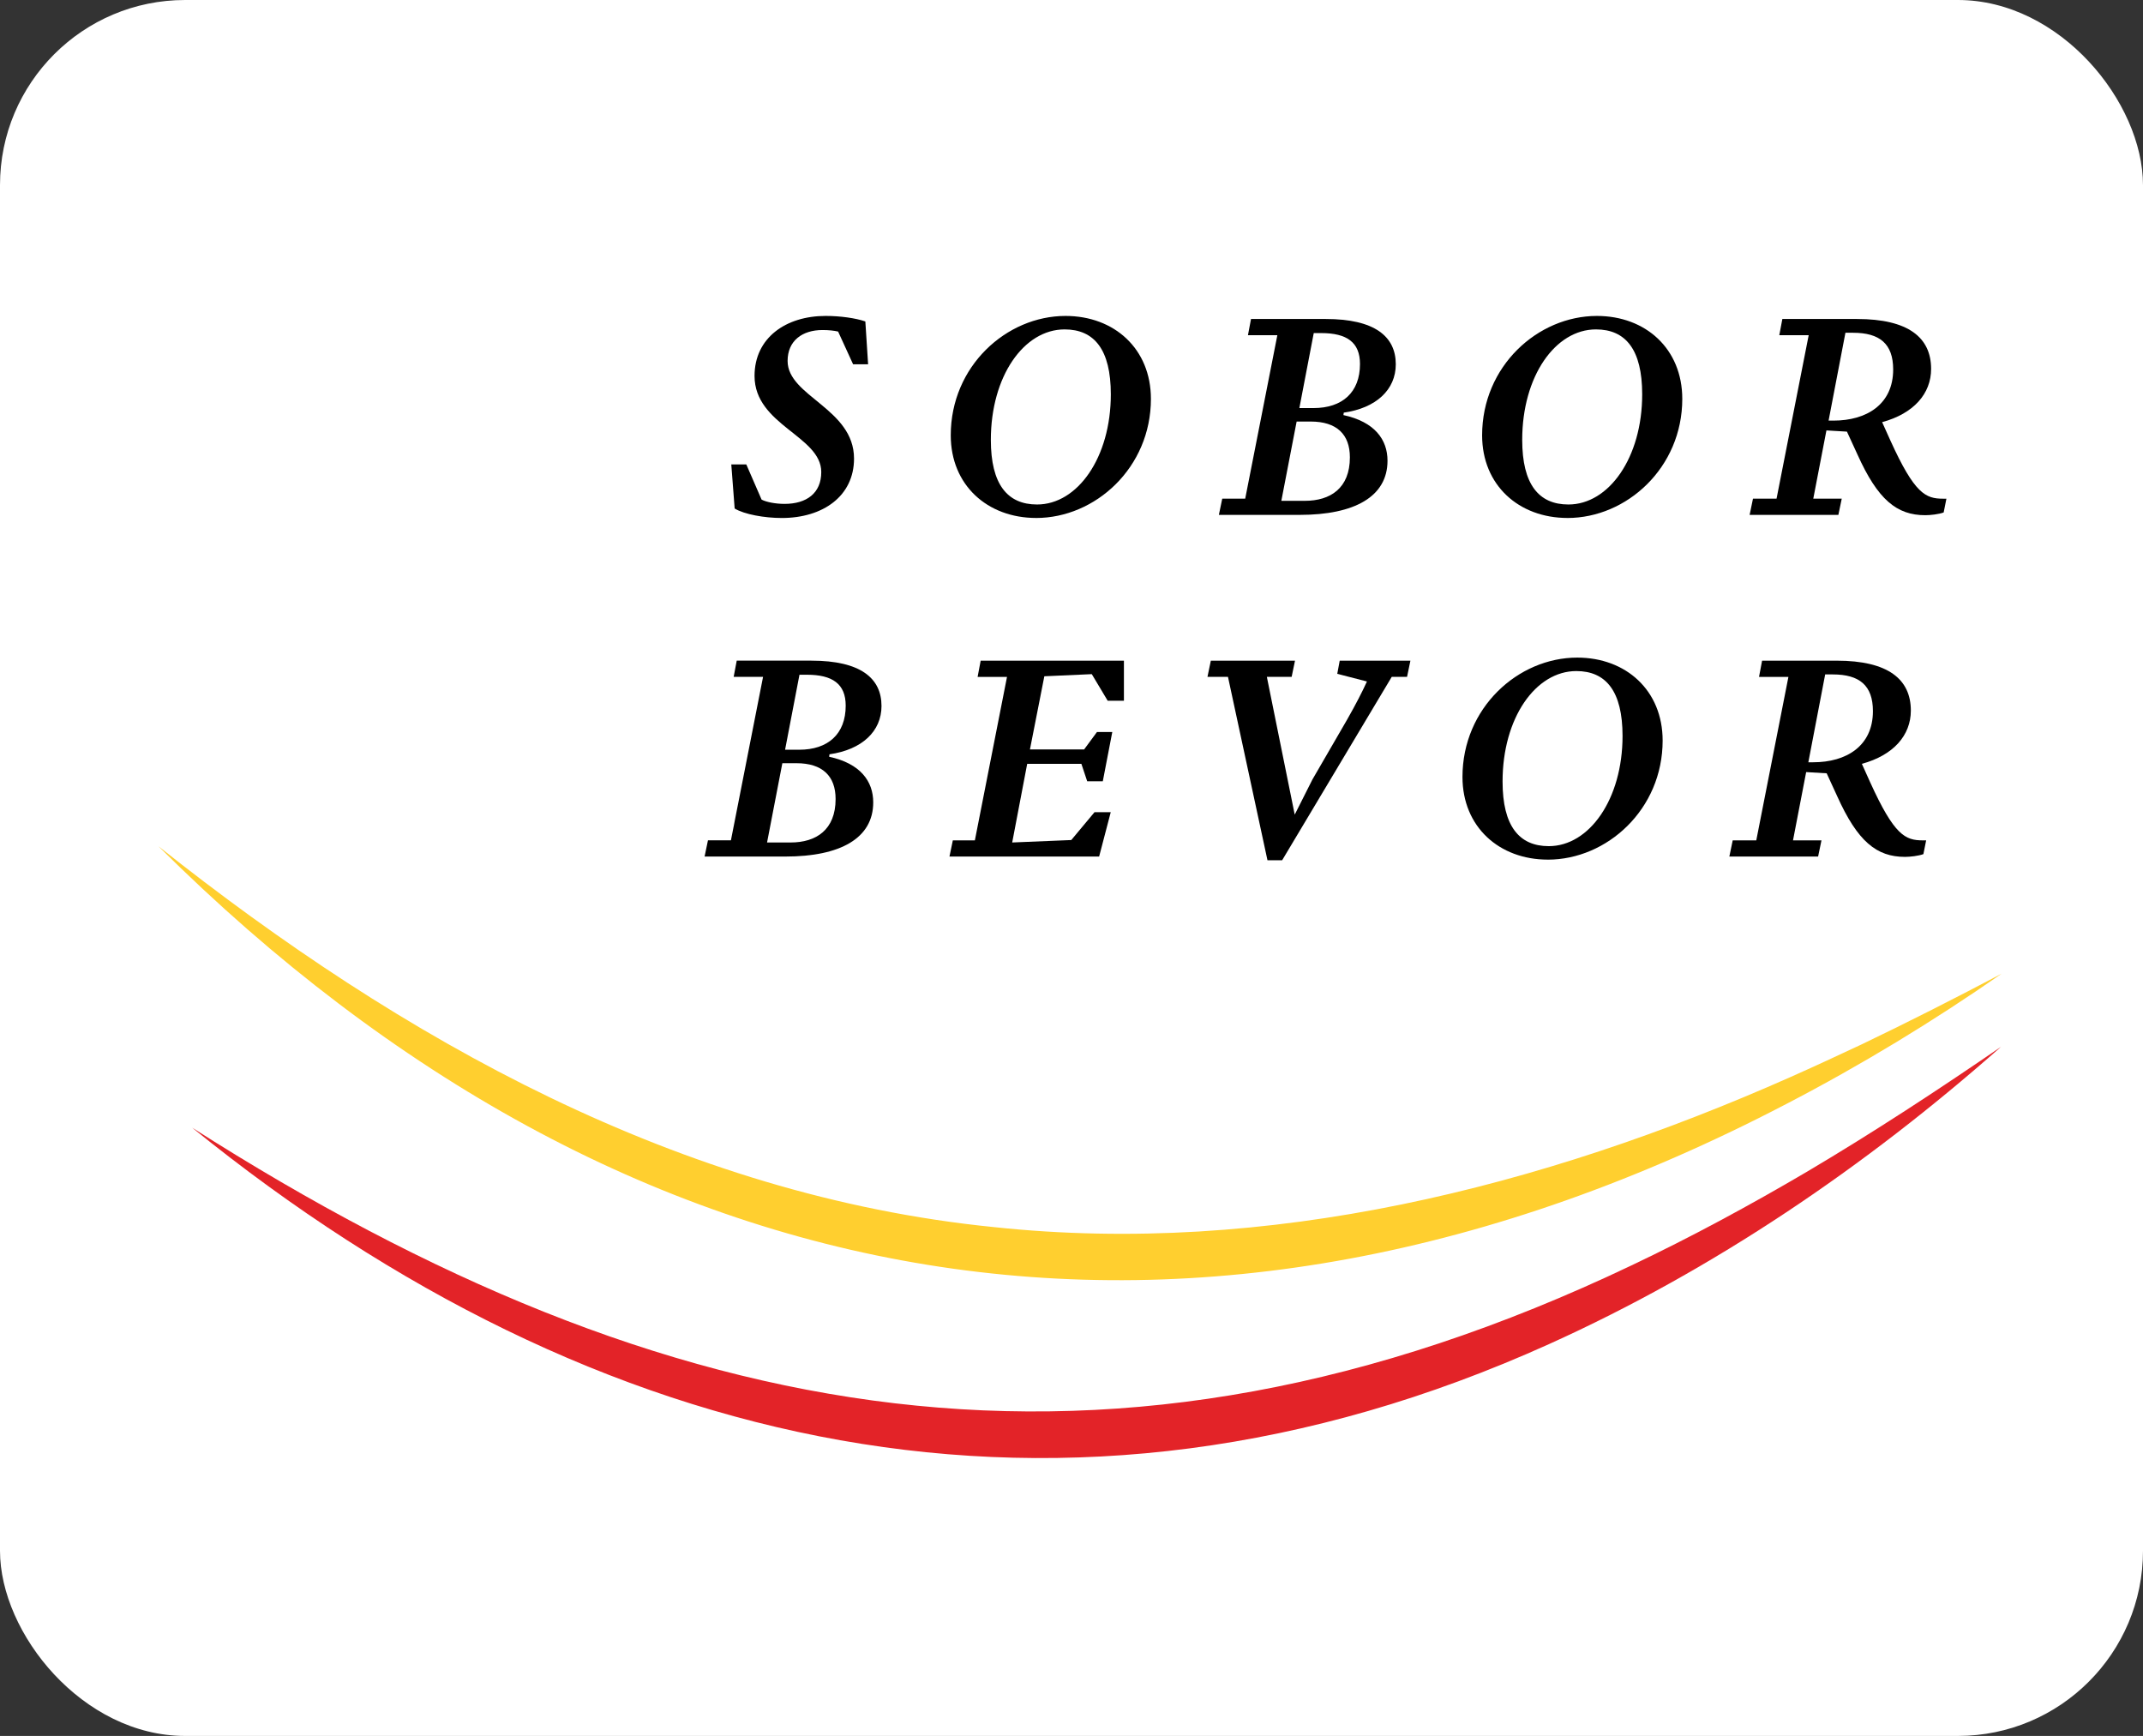 <?xml version="1.0" encoding="UTF-8"?><svg id="a" xmlns="http://www.w3.org/2000/svg" viewBox="0 0 1163 942"><rect x="0" y="0" width="1163" height="942" fill="#333333" stroke="none"/><defs><style>.c,.d,.e,.f{stroke-width:0px;}.d{fill:#e32328;}.e{fill:#fff;}.f{fill:#ffcf2f;}</style></defs><g id="b"><rect class="e" width="1163" height="942" rx="100.46" ry="100.46"/><path class="c" d="M384.21,456h12.46l17.44-88.7h-15.95l1.66-8.8h40.53c26.58,0,38.04,9.47,38.04,24.58,0,13.79-10.63,23.75-28.24,26.24l-.17,1.33c16.94,3.65,23.92,13.29,23.92,24.75,0,19.43-17.77,29.4-47.67,29.4h-43.85l1.83-8.8ZM429.06,457.17c13.79,0,24.42-6.81,24.42-23.59,0-12.46-7.14-19.43-21.26-19.43h-7.64l-8.3,43.02h12.79ZM433.71,406.84c15.61,0,25.25-8.47,25.25-23.92,0-11.79-7.14-16.78-21.1-16.78h-3.99l-7.81,40.7h7.64Z"/><path class="c" d="M596.5,464.81h-81.23l1.83-8.8h11.96l17.44-88.7h-15.95l1.66-8.8h77.74v21.76h-8.8l-8.64-14.45-25.75,1.16-7.81,39.7h29.4l6.98-9.47h8.31l-5.15,26.74h-8.47l-3.16-9.47h-29.4l-8.14,42.69,32.06-1.33,12.62-15.12h8.8l-6.31,24.09Z"/><path class="c" d="M763.6,367.3h-8.31l-59.47,99.5h-7.97l-21.43-99.5h-11.13l1.83-8.8h45.68l-1.83,8.8h-13.45l15.12,74.75,9.63-19.1,18.77-32.39c4.82-8.47,8.14-14.95,10.8-20.76l-16.11-4.15,1.33-7.14h38.37l-1.83,8.8Z"/><path class="c" d="M840.02,466.47c-26.41,0-46.34-17.77-46.34-44.85,0-37.54,30.23-64.78,62.29-64.78,26.41,0,46.34,17.77,46.34,45.02,0,37.37-30.23,64.62-62.29,64.62ZM855.47,364.15c-22.09,0-40.03,25.41-40.03,59.96,0,24.09,8.97,35.05,25.08,35.05,21.93,0,40.03-25.41,40.03-59.8,0-24.25-8.97-35.21-25.08-35.21Z"/><path class="c" d="M1043.83,463.48c-2.66,1-7.31,1.5-9.97,1.5-15.45,0-25.75-8.31-36.88-33.06l-5.65-12.29-11.13-.66-7.14,37.04h15.45l-1.83,8.8h-48.17l1.83-8.8h12.79l17.44-88.7h-15.95l1.66-8.8h40.53c27.91,0,40.2,10.13,40.2,27.08,0,13.45-9.47,24.25-26.58,28.9l4.49,9.97c13.12,28.9,19.1,31.56,28.57,31.56h1.83l-1.5,7.47ZM994.67,365.97h-4.15l-9.14,47.67h2.66c17.94,0,32.39-8.8,32.39-27.74,0-13.95-7.31-19.93-21.76-19.93Z"/><path class="c" d="M396.87,252h8.14l8.3,19.1c2.49,1.33,7.48,2.33,12.46,2.33,11.96,0,19.93-5.81,19.93-17.27,0-19.6-36.21-25.41-36.21-52.16,0-20.76,17.11-32.56,38.54-32.56,7.97,0,16.28,1.16,21.59,2.99l1.5,23.26h-8.14l-8.14-17.77c-2.16-.5-4.98-.83-8.47-.83-10.96,0-18.94,5.81-18.94,16.78,0,19.27,36.05,25.75,36.05,52.99,0,20.27-16.78,32.23-39.2,32.23-9.47,0-20.43-1.99-25.58-5.15l-1.83-23.92Z"/><path class="c" d="M562.31,281.07c-26.41,0-46.34-17.77-46.34-44.85,0-37.54,30.23-64.78,62.29-64.78,26.41,0,46.34,17.77,46.34,45.02,0,37.37-30.23,64.62-62.29,64.62ZM577.76,178.75c-22.09,0-40.03,25.41-40.03,59.96,0,24.09,8.97,35.05,25.08,35.05,21.93,0,40.03-25.41,40.03-59.8,0-24.25-8.97-35.21-25.08-35.21Z"/><path class="c" d="M663.31,270.6h12.46l17.44-88.7h-15.95l1.66-8.8h40.53c26.58,0,38.04,9.47,38.04,24.58,0,13.79-10.63,23.75-28.24,26.24l-.17,1.33c16.94,3.65,23.92,13.29,23.92,24.75,0,19.43-17.77,29.4-47.67,29.4h-43.85l1.83-8.8ZM708.16,271.77c13.79,0,24.42-6.81,24.42-23.59,0-12.46-7.14-19.43-21.26-19.43h-7.64l-8.3,43.02h12.79ZM712.81,221.44c15.61,0,25.25-8.47,25.25-23.92,0-11.79-7.14-16.78-21.1-16.78h-3.99l-7.81,40.7h7.64Z"/><path class="c" d="M850.68,281.07c-26.41,0-46.34-17.77-46.34-44.85,0-37.54,30.23-64.78,62.29-64.78,26.41,0,46.34,17.77,46.34,45.02,0,37.37-30.23,64.62-62.29,64.62ZM866.13,178.75c-22.09,0-40.03,25.41-40.03,59.96,0,24.09,8.97,35.05,25.08,35.05,21.93,0,40.03-25.41,40.03-59.8,0-24.25-8.97-35.21-25.08-35.21Z"/><path class="c" d="M1054.83,278.08c-2.66,1-7.31,1.49-9.97,1.49-15.45,0-25.75-8.31-36.88-33.06l-5.65-12.29-11.13-.66-7.14,37.04h15.45l-1.83,8.8h-48.17l1.83-8.8h12.79l17.44-88.7h-15.95l1.66-8.8h40.53c27.91,0,40.2,10.13,40.2,27.08,0,13.45-9.47,24.25-26.58,28.9l4.49,9.97c13.12,28.9,19.1,31.56,28.57,31.56h1.83l-1.5,7.48ZM1005.66,180.57h-4.15l-9.14,47.67h2.66c17.94,0,32.39-8.8,32.39-27.74,0-13.95-7.31-19.93-21.76-19.93Z"/><path class="d" d="M104.33,611.96c257.67,164.26,498.26,209.54,781.08,74.7,32.15-15.24,64.6-32.8,95.24-50.84,35.79-21.18,71.02-44.28,105.34-67.82-73.42,64.9-155.79,120.98-245.34,161.37-262.36,118.55-517.75,59.74-736.33-117.41h0Z"/><path class="f" d="M86,459.23c132.23,104.94,282.96,189.55,453.42,206.65,148.49,15.83,297.16-21.44,432.4-81.48,12.26-5.44,26.4-11.98,38.55-17.7,25.37-12.16,51.04-25.2,75.95-38.36-37.34,25.98-76.36,49.67-116.9,70.73-319.31,166.64-629.55,112.66-883.42-139.84h0Z"/></g></svg>